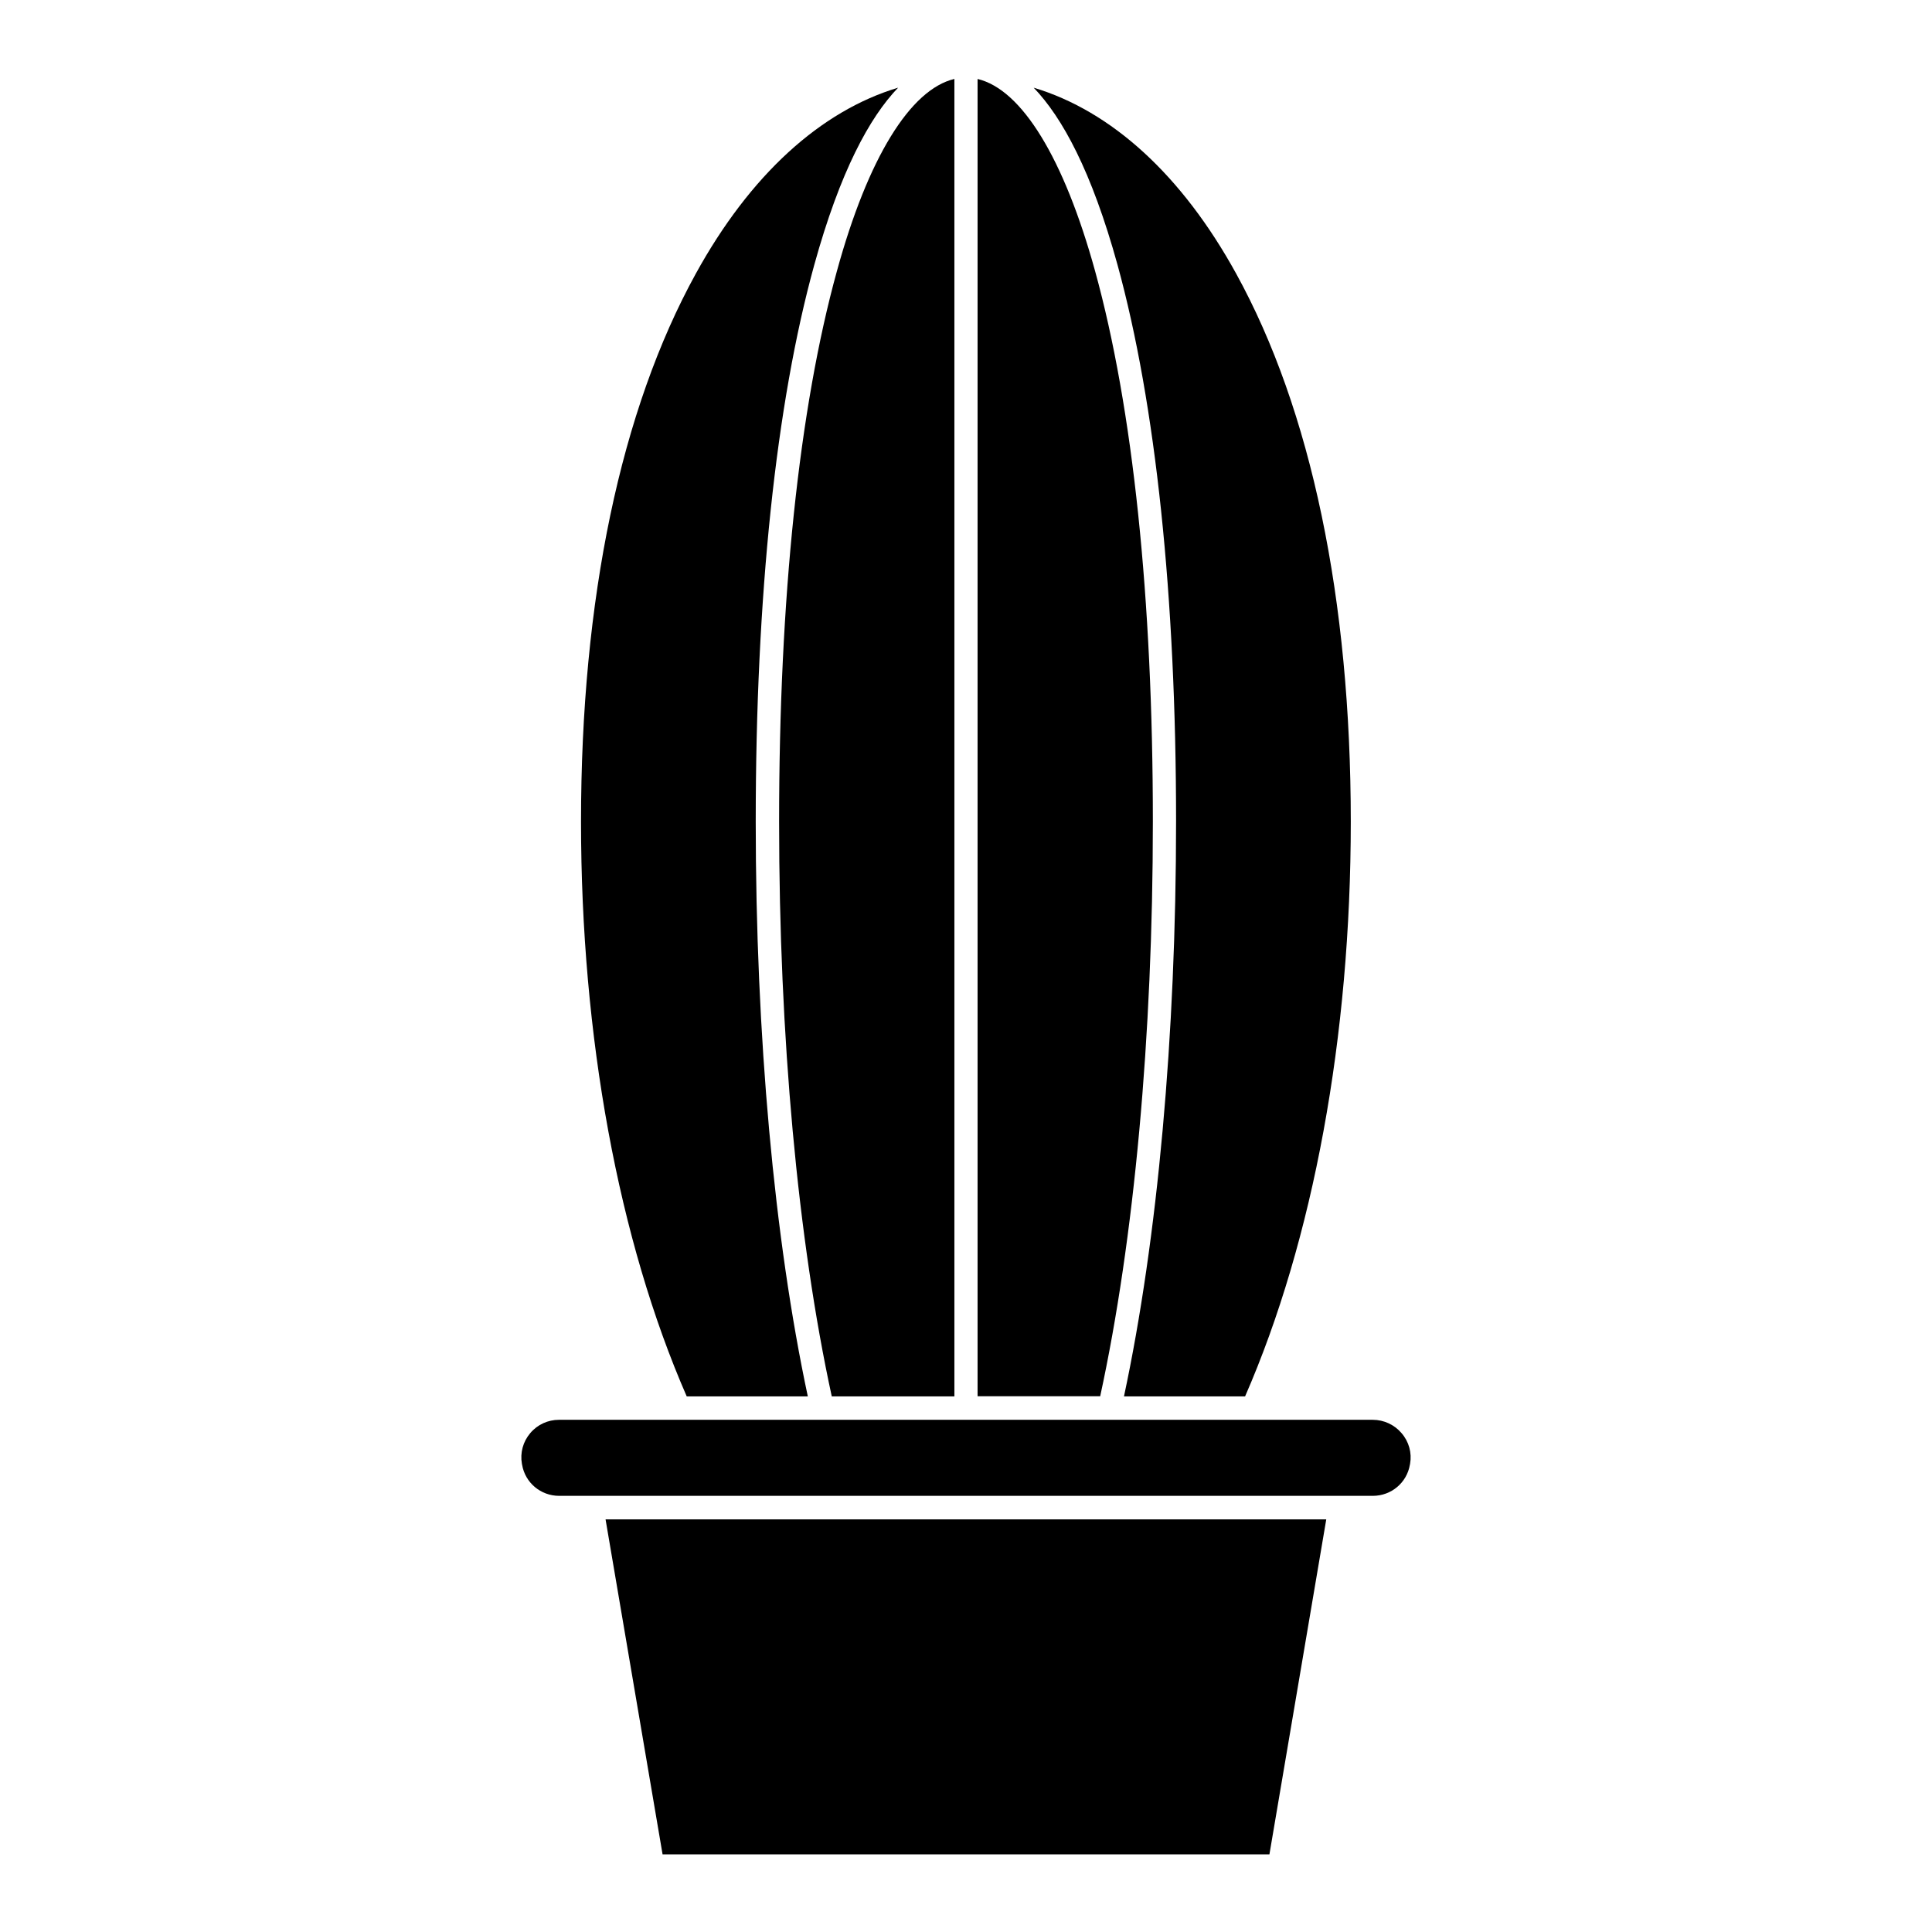 <?xml version="1.0" encoding="UTF-8"?>
<!-- Uploaded to: SVG Repo, www.svgrepo.com, Generator: SVG Repo Mixer Tools -->
<svg fill="#000000" width="800px" height="800px" version="1.1" viewBox="144 144 512 512" xmlns="http://www.w3.org/2000/svg">
 <g>
  <path d="m350.47 361.76c0 56.828 4.938 110.79 13.957 152.3h32.496v-349.14c-11.688 2.769-22.922 20.957-31.137 50.934-10.023 36.277-15.316 86.762-15.316 145.91z"/>
  <path d="m449.52 361.71c0-59.148-5.289-109.58-15.316-145.9-8.262-29.926-19.445-48.113-31.137-50.883v349.09h32.496c9.02-41.52 13.957-95.477 13.957-152.3z"/>
  <path d="m455.67 361.76c0 56.629-4.887 110.54-13.805 152.3h32.094c18.086-41.414 28.012-95.422 28.012-152.3 0-58.895-10.48-109.12-30.379-145.25-14.359-26.094-33-43.074-53.656-49.27 7.559 7.859 15.367 22.117 22.219 46.953 10.125 36.832 15.516 87.867 15.516 147.57z"/>
  <path d="m358.08 514.06c-8.918-41.766-13.805-95.625-13.805-152.3 0-59.703 5.34-110.74 15.516-147.57 6.852-24.789 14.664-39.098 22.219-46.957-20.605 6.195-39.246 23.176-53.605 49.273-19.902 36.125-30.43 86.301-30.43 145.25 0 56.879 9.926 110.89 28.012 152.3z"/>
  <path d="m319.59 635.43h160.82l15.062-88.773h-190.99z"/>
  <path d="m515.42 523.79c-1.863-2.215-4.684-3.527-7.609-3.527h-215.68c-2.922 0-5.691 1.258-7.609 3.527-1.914 2.266-2.719 5.188-2.215 8.113l0.051 0.25c0.805 4.785 4.938 8.262 9.824 8.262h215.63c4.887 0 9.02-3.477 9.824-8.262l0.051-0.25c0.504-2.875-0.301-5.848-2.266-8.113z"/>
 </g>
</svg>
